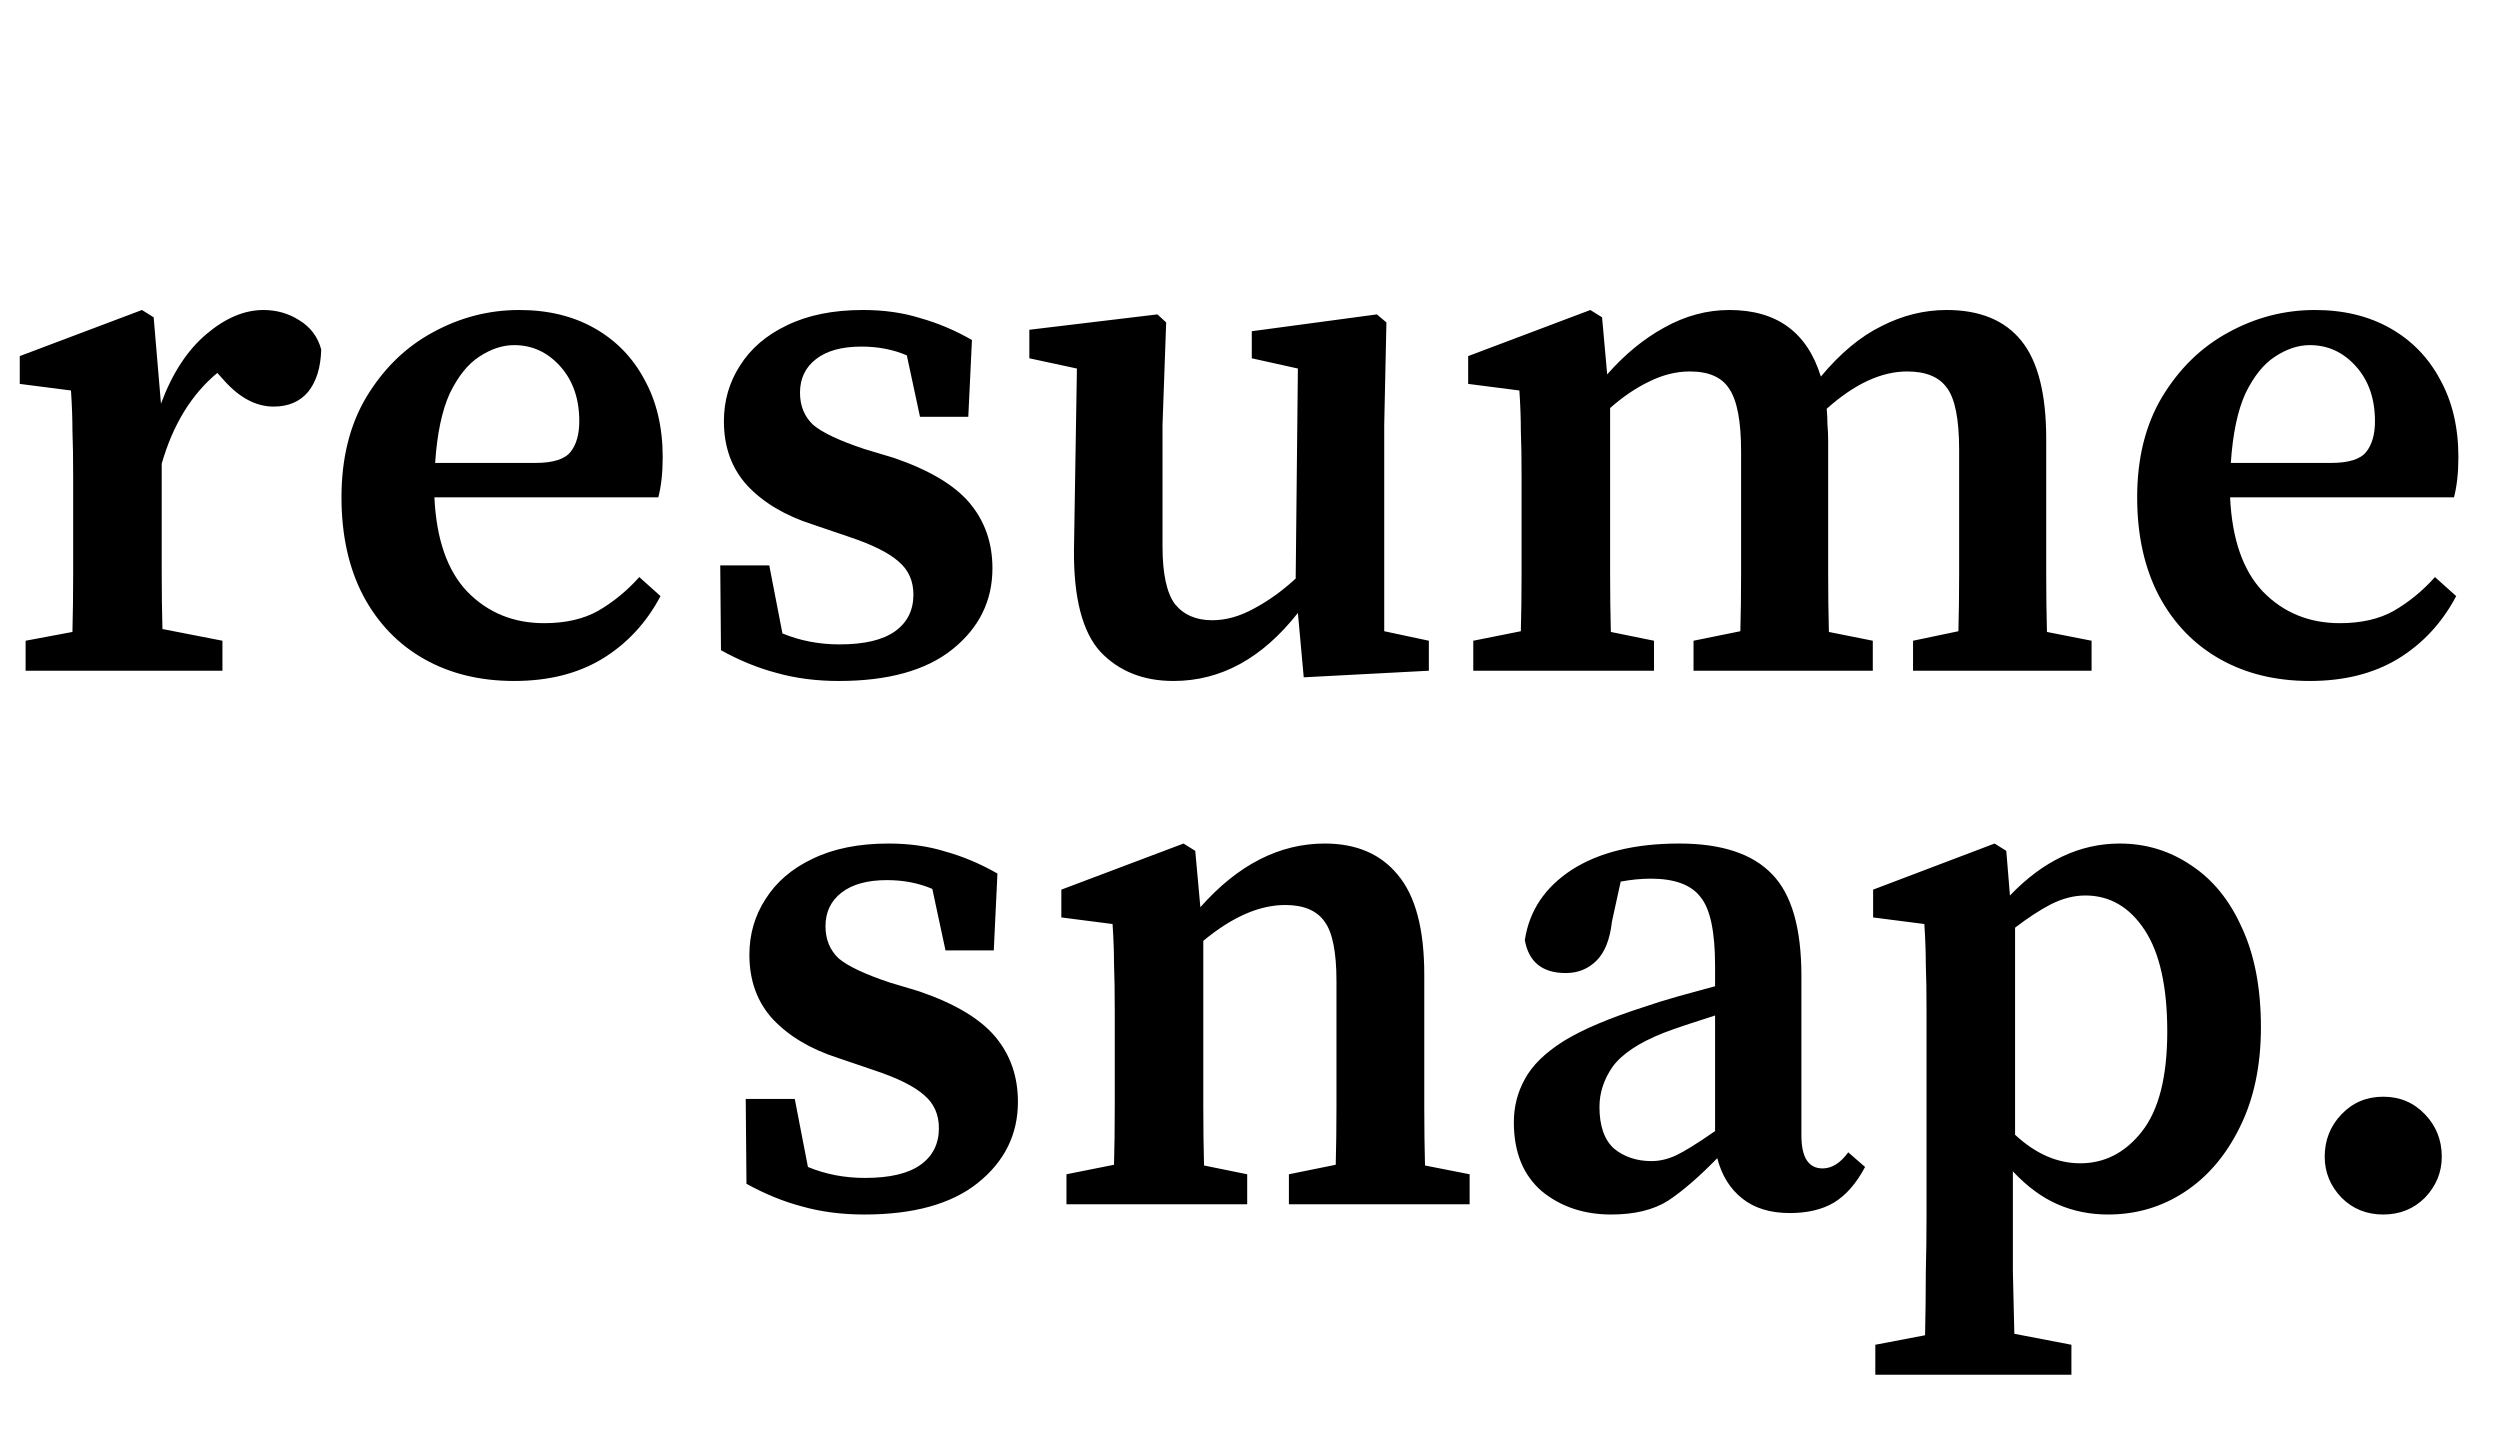 <svg width="328" height="190" viewBox="0 0 328 190" fill="none" xmlns="http://www.w3.org/2000/svg">
<path d="M3.36 88V84.064L9.504 82.912C9.568 80.48 9.6 77.888 9.6 75.136C9.6 72.32 9.6 69.888 9.6 67.84V62.752C9.6 60.128 9.568 58.048 9.504 56.512C9.504 54.912 9.44 53.152 9.312 51.232L2.592 50.368V46.72L18.624 40.672L20.16 41.632L21.12 52.96C22.592 48.992 24.576 45.952 27.072 43.84C29.568 41.728 32.064 40.672 34.56 40.672C36.288 40.672 37.856 41.12 39.264 42.016C40.736 42.912 41.696 44.192 42.144 45.856C42.08 48.224 41.504 50.08 40.416 51.424C39.328 52.704 37.824 53.344 35.904 53.344C33.6 53.344 31.424 52.192 29.376 49.888L28.512 48.928C25.12 51.744 22.688 55.712 21.216 60.832V67.84C21.216 69.824 21.216 72.192 21.216 74.944C21.216 77.632 21.248 80.16 21.312 82.528L29.184 84.064V88H3.36ZM67.458 45.28C65.922 45.28 64.386 45.792 62.85 46.816C61.378 47.776 60.098 49.376 59.01 51.616C57.986 53.856 57.346 56.896 57.09 60.736H70.242C72.546 60.736 74.082 60.256 74.85 59.296C75.618 58.336 76.002 56.992 76.002 55.264C76.002 52.32 75.17 49.92 73.506 48.064C71.842 46.208 69.826 45.28 67.458 45.28ZM67.458 89.344C62.978 89.344 59.042 88.384 55.65 86.464C52.258 84.544 49.602 81.792 47.682 78.208C45.762 74.56 44.802 70.24 44.802 65.248C44.802 60.128 45.89 55.744 48.066 52.096C50.306 48.384 53.186 45.568 56.706 43.648C60.29 41.664 64.098 40.672 68.13 40.672C71.906 40.672 75.202 41.472 78.018 43.072C80.834 44.672 83.01 46.912 84.546 49.792C86.146 52.672 86.946 56.064 86.946 59.968C86.946 62.016 86.754 63.776 86.37 65.248H56.994C57.25 70.752 58.69 74.88 61.314 77.632C64.002 80.384 67.362 81.76 71.394 81.76C74.21 81.76 76.578 81.216 78.498 80.128C80.482 78.976 82.274 77.504 83.874 75.712L86.658 78.208C84.802 81.728 82.242 84.48 78.978 86.464C75.778 88.384 71.938 89.344 67.458 89.344ZM110.048 89.344C107.104 89.344 104.384 88.992 101.888 88.288C99.456 87.648 97.024 86.656 94.592 85.312L94.496 74.176H100.928L102.656 83.104C104.96 84.064 107.456 84.544 110.144 84.544C113.408 84.544 115.84 83.968 117.44 82.816C119.04 81.664 119.84 80.064 119.84 78.016C119.84 76.224 119.2 74.784 117.92 73.696C116.64 72.544 114.464 71.456 111.392 70.432L106.592 68.8C103.008 67.648 100.16 65.952 98.048 63.712C96 61.472 94.976 58.656 94.976 55.264C94.976 52.576 95.68 50.144 97.088 47.968C98.496 45.728 100.544 43.968 103.232 42.688C105.984 41.344 109.312 40.672 113.216 40.672C115.968 40.672 118.464 41.024 120.704 41.728C123.008 42.368 125.28 43.328 127.52 44.608L127.04 54.688H120.704L118.976 46.624C117.184 45.856 115.2 45.472 113.024 45.472C110.464 45.472 108.48 46.016 107.072 47.104C105.664 48.192 104.96 49.664 104.96 51.52C104.96 53.248 105.536 54.656 106.688 55.744C107.904 56.768 110.144 57.824 113.408 58.912L117.248 60.064C121.92 61.664 125.248 63.648 127.232 66.016C129.216 68.384 130.208 71.232 130.208 74.56C130.208 78.848 128.448 82.4 124.928 85.216C121.472 87.968 116.512 89.344 110.048 89.344ZM171.05 88.864L170.282 80.416C165.61 86.368 160.17 89.344 153.962 89.344C149.994 89.344 146.794 88.064 144.362 85.504C141.994 82.88 140.842 78.4 140.906 72.064L141.29 48.352L135.05 47.008V43.264L151.85 41.248L153.002 42.304L152.522 55.744V71.68C152.522 75.264 153.066 77.792 154.154 79.264C155.306 80.672 156.938 81.376 159.05 81.376C160.842 81.376 162.666 80.864 164.522 79.84C166.442 78.816 168.266 77.504 169.994 75.904L170.282 48.352L164.234 47.008V43.456L180.65 41.248L181.898 42.304L181.61 55.744V82.816L187.466 84.064V88L171.05 88.864ZM193.295 88V84.064L199.535 82.816C199.599 80.448 199.631 77.888 199.631 75.136C199.631 72.32 199.631 69.888 199.631 67.84V62.752C199.631 60.128 199.599 58.048 199.535 56.512C199.535 54.912 199.471 53.152 199.343 51.232L192.623 50.368V46.72L208.655 40.672L210.191 41.632L210.863 49.12C213.167 46.496 215.663 44.448 218.351 42.976C221.103 41.44 223.951 40.672 226.895 40.672C233.103 40.672 237.103 43.584 238.895 49.408C241.455 46.336 244.111 44.128 246.863 42.784C249.615 41.376 252.463 40.672 255.407 40.672C259.759 40.672 263.023 42.016 265.199 44.704C267.375 47.392 268.463 51.68 268.463 57.568V67.84C268.463 70.016 268.463 72.48 268.463 75.232C268.463 77.92 268.495 80.48 268.559 82.912L274.415 84.064V88H250.991V84.064L256.943 82.816C257.007 80.448 257.039 77.92 257.039 75.232C257.039 72.48 257.039 70.016 257.039 67.84V59.008C257.039 54.976 256.495 52.256 255.407 50.848C254.383 49.44 252.655 48.736 250.223 48.736C246.831 48.736 243.311 50.368 239.663 53.632C239.727 54.272 239.759 54.944 239.759 55.648C239.823 56.352 239.855 57.088 239.855 57.856V67.84C239.855 70.016 239.855 72.48 239.855 75.232C239.855 77.92 239.887 80.48 239.951 82.912L245.711 84.064V88H222.191V84.064L228.335 82.816C228.399 80.448 228.431 77.92 228.431 75.232C228.431 72.48 228.431 70.016 228.431 67.84V59.2C228.431 55.296 227.919 52.576 226.895 51.04C225.935 49.504 224.207 48.736 221.711 48.736C219.919 48.736 218.127 49.184 216.335 50.08C214.607 50.912 212.911 52.064 211.247 53.536V67.84C211.247 69.952 211.247 72.384 211.247 75.136C211.247 77.888 211.279 80.48 211.343 82.912L217.007 84.064V88H193.295ZM303.052 45.28C301.516 45.28 299.98 45.792 298.444 46.816C296.972 47.776 295.692 49.376 294.604 51.616C293.58 53.856 292.94 56.896 292.684 60.736H305.836C308.14 60.736 309.676 60.256 310.444 59.296C311.212 58.336 311.596 56.992 311.596 55.264C311.596 52.32 310.764 49.92 309.1 48.064C307.436 46.208 305.42 45.28 303.052 45.28ZM303.052 89.344C298.572 89.344 294.636 88.384 291.244 86.464C287.852 84.544 285.196 81.792 283.276 78.208C281.356 74.56 280.396 70.24 280.396 65.248C280.396 60.128 281.484 55.744 283.66 52.096C285.9 48.384 288.78 45.568 292.3 43.648C295.884 41.664 299.692 40.672 303.724 40.672C307.5 40.672 310.796 41.472 313.612 43.072C316.428 44.672 318.604 46.912 320.14 49.792C321.74 52.672 322.54 56.064 322.54 59.968C322.54 62.016 322.348 63.776 321.964 65.248H292.588C292.844 70.752 294.284 74.88 296.908 77.632C299.596 80.384 302.956 81.76 306.988 81.76C309.804 81.76 312.172 81.216 314.092 80.128C316.076 78.976 317.868 77.504 319.468 75.712L322.252 78.208C320.396 81.728 317.836 84.48 314.572 86.464C311.372 88.384 307.532 89.344 303.052 89.344Z" fill="black"/>
<path d="M113.392 159.344C110.448 159.344 107.728 158.992 105.232 158.288C102.8 157.648 100.368 156.656 97.936 155.312L97.84 144.176H104.272L106 153.104C108.304 154.064 110.8 154.544 113.488 154.544C116.752 154.544 119.184 153.968 120.784 152.816C122.384 151.664 123.184 150.064 123.184 148.016C123.184 146.224 122.544 144.784 121.264 143.696C119.984 142.544 117.808 141.456 114.736 140.432L109.936 138.8C106.352 137.648 103.504 135.952 101.392 133.712C99.344 131.472 98.32 128.656 98.32 125.264C98.32 122.576 99.024 120.144 100.432 117.968C101.84 115.728 103.888 113.968 106.576 112.688C109.328 111.344 112.656 110.672 116.56 110.672C119.312 110.672 121.808 111.024 124.048 111.728C126.352 112.368 128.624 113.328 130.864 114.608L130.384 124.688H124.048L122.32 116.624C120.528 115.856 118.544 115.472 116.368 115.472C113.808 115.472 111.824 116.016 110.416 117.104C109.008 118.192 108.304 119.664 108.304 121.52C108.304 123.248 108.88 124.656 110.032 125.744C111.248 126.768 113.488 127.824 116.752 128.912L120.592 130.064C125.264 131.664 128.592 133.648 130.576 136.016C132.56 138.384 133.552 141.232 133.552 144.56C133.552 148.848 131.792 152.4 128.272 155.216C124.816 157.968 119.856 159.344 113.392 159.344ZM139.92 158V154.064L146.16 152.816C146.224 150.448 146.256 147.888 146.256 145.136C146.256 142.32 146.256 139.888 146.256 137.84V132.752C146.256 130.128 146.224 128.048 146.16 126.512C146.16 124.912 146.096 123.152 145.968 121.232L139.248 120.368V116.72L155.28 110.672L156.816 111.632L157.488 119.024C162.416 113.456 167.856 110.672 173.808 110.672C177.968 110.672 181.168 112.048 183.408 114.8C185.712 117.552 186.864 121.904 186.864 127.856V137.84C186.864 140.016 186.864 142.48 186.864 145.232C186.864 147.984 186.896 150.544 186.96 152.912L192.816 154.064V158H169.104V154.064L175.248 152.816C175.312 150.448 175.344 147.92 175.344 145.232C175.344 142.48 175.344 140.016 175.344 137.84V128.72C175.344 124.944 174.832 122.352 173.808 120.944C172.784 119.472 171.056 118.736 168.624 118.736C165.232 118.736 161.648 120.304 157.872 123.44V137.84C157.872 139.952 157.872 142.384 157.872 145.136C157.872 147.888 157.904 150.48 157.968 152.912L163.632 154.064V158H139.92ZM234.809 159.152C232.249 159.152 230.169 158.512 228.569 157.232C226.969 155.952 225.881 154.192 225.305 151.952C222.937 154.384 220.793 156.24 218.873 157.52C216.953 158.736 214.457 159.344 211.385 159.344C207.801 159.344 204.761 158.32 202.265 156.272C199.833 154.16 198.617 151.152 198.617 147.248C198.617 145.2 199.097 143.312 200.057 141.584C201.017 139.792 202.713 138.128 205.145 136.592C207.641 135.056 211.193 133.552 215.801 132.08C217.081 131.632 218.521 131.184 220.121 130.736C221.721 130.288 223.353 129.84 225.017 129.392V126.704C225.017 122.224 224.377 119.216 223.097 117.68C221.881 116.08 219.705 115.28 216.569 115.28C215.993 115.28 215.353 115.312 214.649 115.376C214.009 115.44 213.337 115.536 212.633 115.664L211.481 120.944C211.225 123.248 210.553 124.944 209.465 126.032C208.377 127.12 207.033 127.664 205.433 127.664C202.361 127.664 200.569 126.224 200.057 123.344C200.633 119.504 202.681 116.432 206.201 114.128C209.785 111.824 214.489 110.672 220.313 110.672C225.881 110.672 229.945 112.016 232.505 114.704C235.065 117.328 236.345 121.776 236.345 128.048V148.976C236.345 151.856 237.273 153.296 239.129 153.296C240.345 153.296 241.465 152.592 242.489 151.184L244.697 153.104C243.545 155.28 242.169 156.848 240.569 157.808C239.033 158.704 237.113 159.152 234.809 159.152ZM209.849 145.232C209.849 147.728 210.489 149.552 211.769 150.704C213.113 151.792 214.745 152.336 216.665 152.336C217.753 152.336 218.841 152.08 219.929 151.568C221.017 151.056 222.713 150 225.017 148.4V133.232C223.673 133.68 222.393 134.096 221.177 134.48C220.025 134.864 219.033 135.216 218.201 135.536C215.001 136.816 212.793 138.288 211.577 139.952C210.425 141.616 209.849 143.376 209.849 145.232ZM246.041 180.368V176.432L252.569 175.184C252.633 172.368 252.665 169.648 252.665 167.024C252.729 164.464 252.761 161.968 252.761 159.536V132.752C252.761 130.128 252.729 128.048 252.665 126.512C252.665 124.912 252.601 123.152 252.473 121.232L245.753 120.368V116.72L261.689 110.672L263.225 111.632L263.705 117.488C268.057 112.944 272.857 110.672 278.105 110.672C281.561 110.672 284.697 111.632 287.513 113.552C290.329 115.408 292.537 118.128 294.137 121.712C295.801 125.296 296.633 129.648 296.633 134.768C296.633 139.824 295.705 144.208 293.849 147.92C292.057 151.568 289.657 154.384 286.649 156.368C283.641 158.352 280.281 159.344 276.569 159.344C274.201 159.344 271.993 158.896 269.945 158C267.897 157.104 265.945 155.664 264.089 153.68V159.44C264.089 161.808 264.089 164.272 264.089 166.832C264.153 169.456 264.217 172.176 264.281 174.992L271.769 176.432V180.368H246.041ZM273.593 117.488C272.121 117.488 270.617 117.872 269.081 118.64C267.609 119.408 266.041 120.432 264.377 121.712V148.88C267.065 151.376 269.913 152.624 272.921 152.624C276.121 152.624 278.809 151.248 280.985 148.496C283.225 145.68 284.345 141.296 284.345 135.344C284.345 129.456 283.353 125.008 281.369 122C279.385 118.992 276.793 117.488 273.593 117.488ZM312.681 159.344C310.505 159.344 308.681 158.608 307.209 157.136C305.737 155.6 305.001 153.808 305.001 151.76C305.001 149.584 305.737 147.728 307.209 146.192C308.681 144.656 310.505 143.888 312.681 143.888C314.857 143.888 316.681 144.656 318.153 146.192C319.625 147.728 320.361 149.584 320.361 151.76C320.361 153.808 319.625 155.6 318.153 157.136C316.681 158.608 314.857 159.344 312.681 159.344Z" fill="black"/>
</svg>
